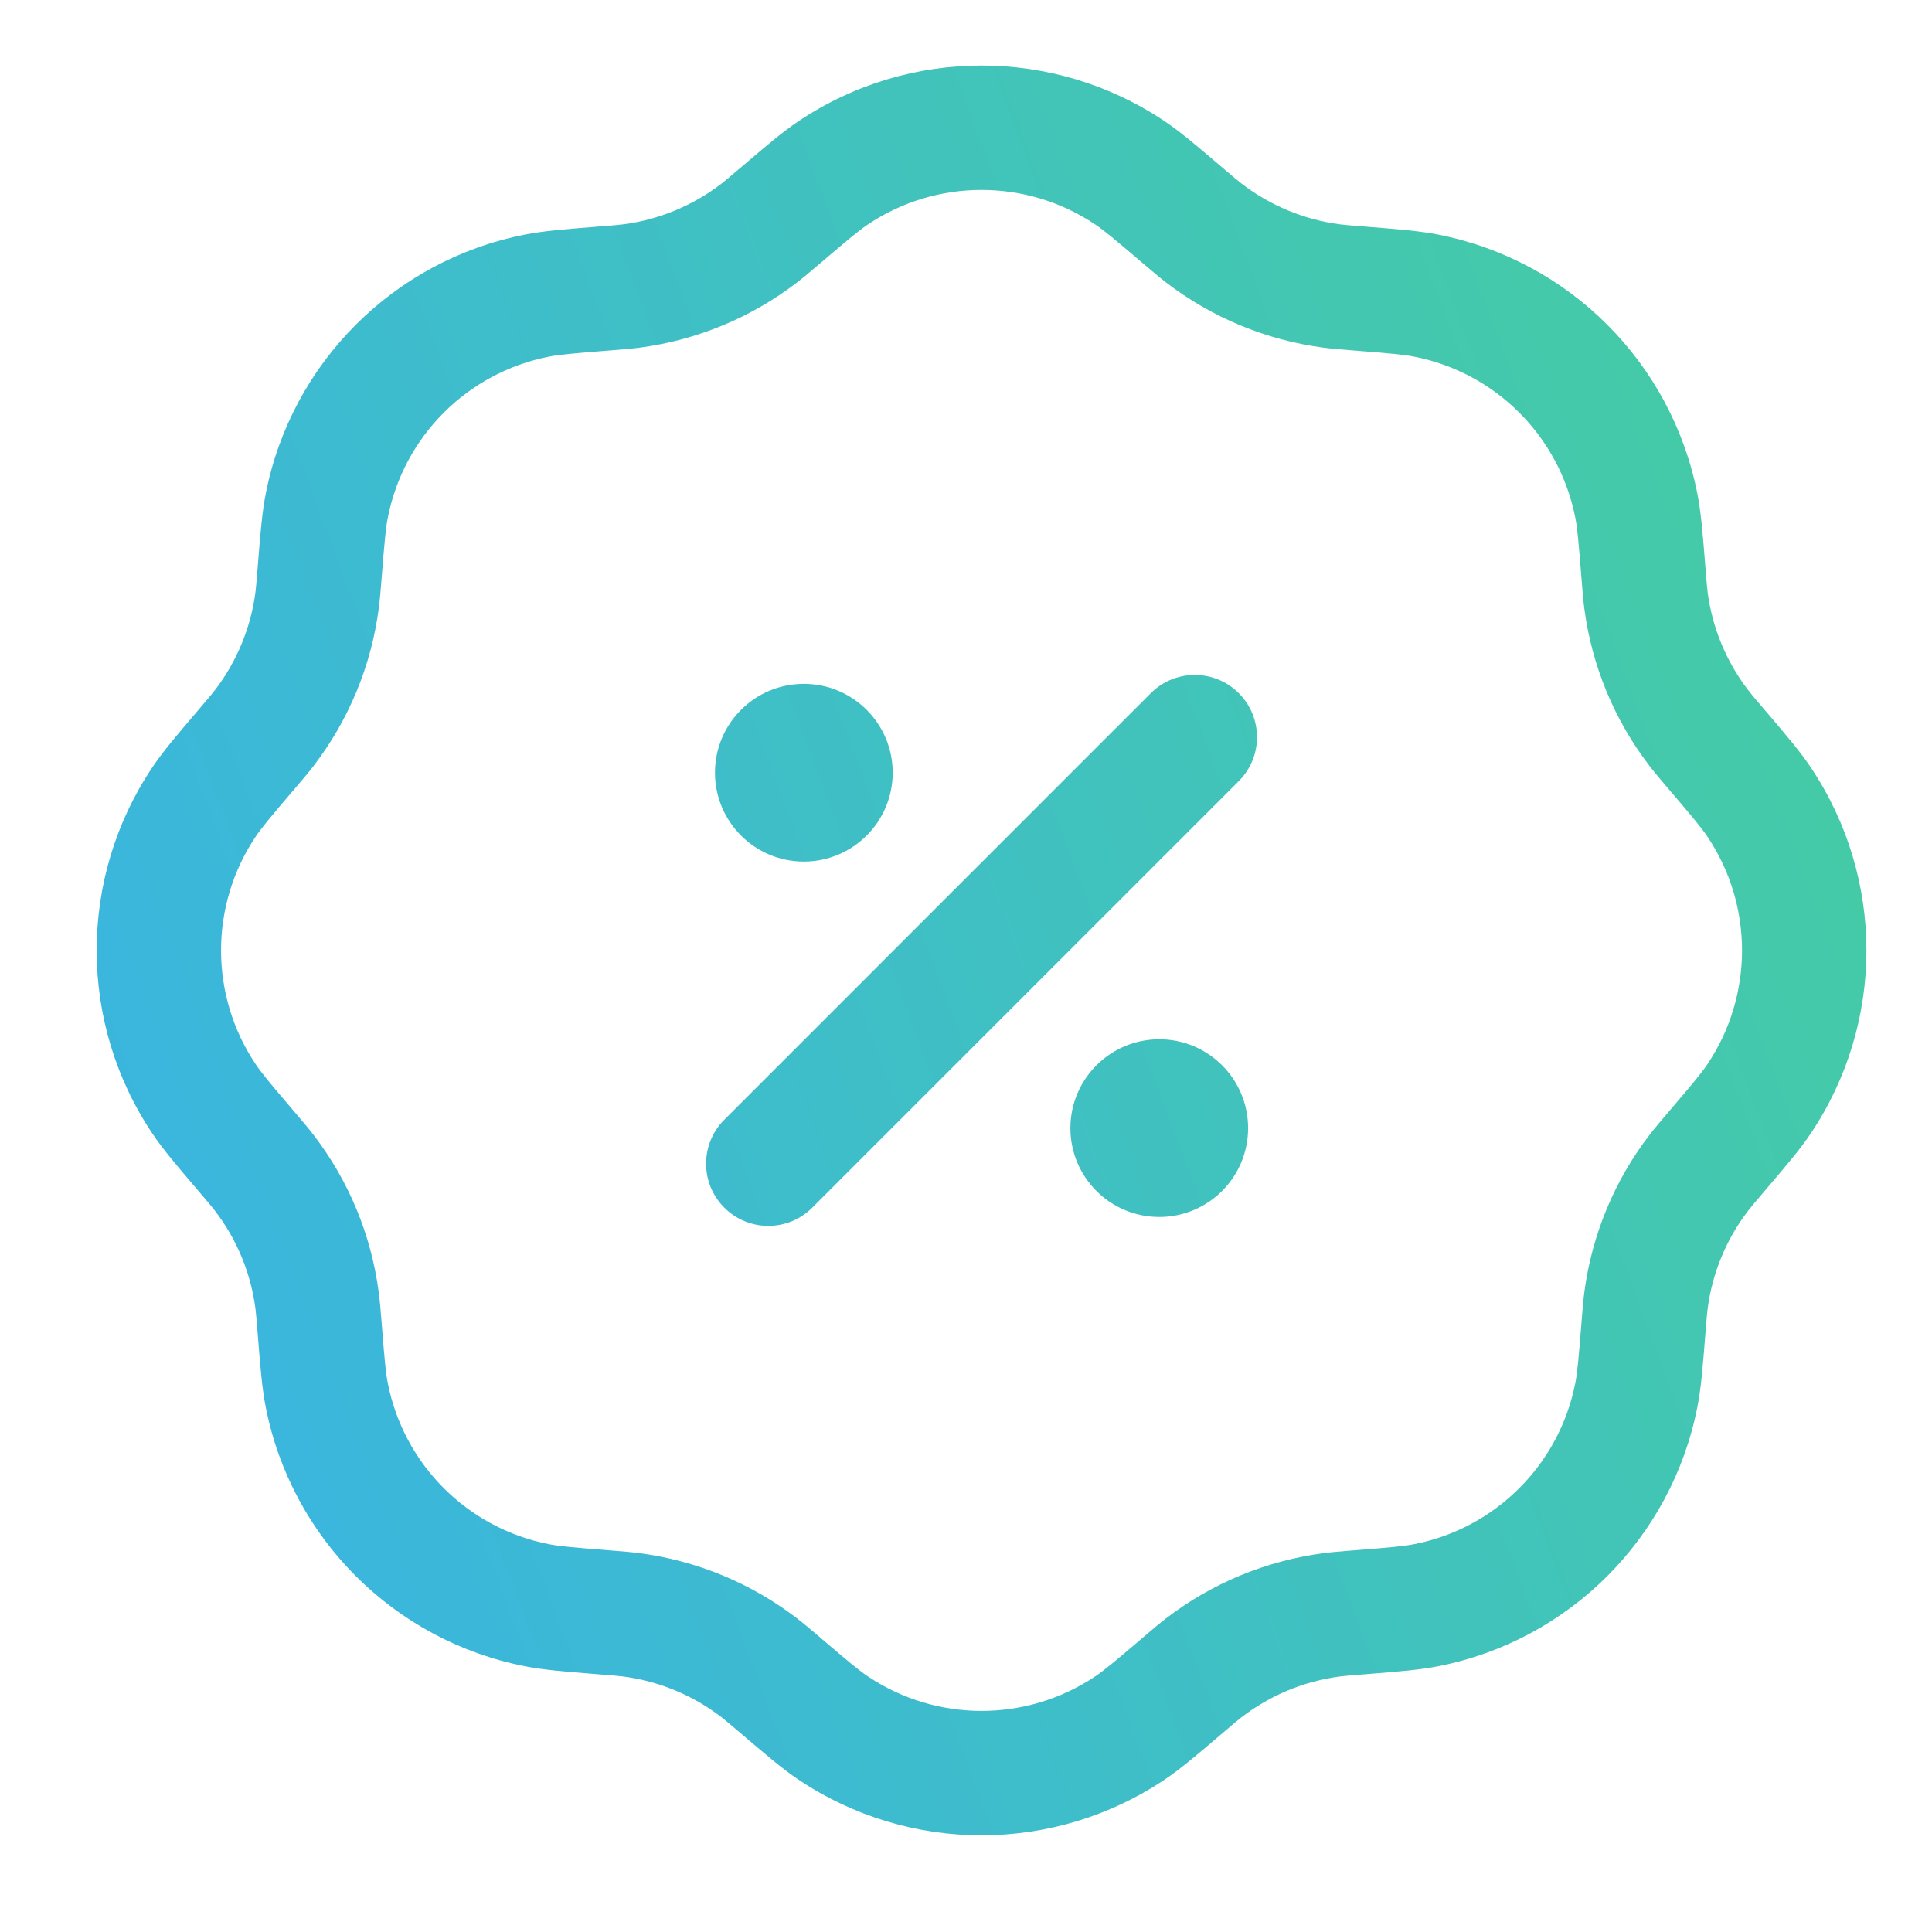 <svg width="52" height="52" viewBox="0 0 52 52" fill="none" xmlns="http://www.w3.org/2000/svg">
<path fill-rule="evenodd" clip-rule="evenodd" d="M31.347 3.263C28.365 1.264 24.471 1.264 21.49 3.263C21.065 3.548 20.639 3.912 20.004 4.453L19.92 4.524C19.622 4.778 19.517 4.867 19.414 4.946C18.647 5.535 17.739 5.911 16.781 6.037C16.651 6.054 16.514 6.065 16.124 6.096L16.015 6.105C15.183 6.171 14.624 6.216 14.123 6.315C10.601 7.009 7.847 9.763 7.153 13.285C7.054 13.786 7.009 14.345 6.943 15.177L6.934 15.286C6.903 15.676 6.892 15.813 6.875 15.943C6.749 16.901 6.373 17.809 5.784 18.576C5.705 18.679 5.616 18.785 5.362 19.082L5.291 19.166C4.749 19.801 4.386 20.227 4.101 20.652C2.102 23.634 2.102 27.527 4.101 30.509C4.386 30.934 4.749 31.36 5.291 31.995L5.362 32.079C5.616 32.377 5.705 32.482 5.784 32.585C6.373 33.352 6.749 34.26 6.875 35.218C6.892 35.348 6.903 35.485 6.934 35.875L6.943 35.984C7.009 36.816 7.054 37.375 7.153 37.876C7.847 41.398 10.601 44.152 14.123 44.846C14.624 44.945 15.183 44.99 16.014 45.056L16.124 45.065C16.514 45.096 16.651 45.107 16.781 45.124C17.739 45.25 18.647 45.626 19.414 46.215C19.517 46.294 19.622 46.383 19.92 46.637L20.004 46.708C20.639 47.249 21.065 47.613 21.49 47.898C24.471 49.897 28.365 49.897 31.347 47.898C31.771 47.613 32.198 47.25 32.832 46.709L32.917 46.637C33.214 46.383 33.319 46.294 33.423 46.215C34.19 45.626 35.098 45.25 36.056 45.124C36.185 45.107 36.323 45.096 36.713 45.065L36.822 45.056C37.654 44.99 38.213 44.945 38.714 44.846C42.236 44.152 44.989 41.398 45.684 37.876C45.783 37.375 45.828 36.816 45.894 35.985L45.903 35.875C45.934 35.485 45.945 35.348 45.962 35.218C46.088 34.26 46.464 33.352 47.053 32.585C47.132 32.482 47.221 32.377 47.475 32.079L47.546 31.995C48.087 31.36 48.451 30.934 48.736 30.509C50.735 27.527 50.735 23.634 48.736 20.652C48.451 20.227 48.088 19.801 47.547 19.166L47.475 19.082C47.221 18.785 47.132 18.679 47.053 18.576C46.464 17.809 46.088 16.901 45.962 15.943C45.945 15.813 45.934 15.676 45.903 15.286L45.894 15.177C45.828 14.345 45.783 13.786 45.684 13.285C44.989 9.763 42.236 7.009 38.714 6.315C38.213 6.216 37.654 6.171 36.822 6.105L36.713 6.096C36.323 6.065 36.185 6.054 36.056 6.037C35.098 5.911 34.19 5.535 33.423 4.946C33.319 4.867 33.214 4.778 32.917 4.524L32.833 4.453C32.198 3.912 31.771 3.548 31.347 3.263ZM23.355 6.044C25.208 4.801 27.629 4.801 29.482 6.044C29.725 6.207 29.996 6.434 30.745 7.073L30.776 7.099C31.031 7.317 31.204 7.464 31.384 7.602C32.617 8.549 34.078 9.154 35.62 9.357C35.844 9.386 36.071 9.404 36.405 9.431L36.446 9.434C37.428 9.512 37.779 9.543 38.066 9.6C40.256 10.031 41.967 11.743 42.399 13.932C42.456 14.22 42.486 14.571 42.565 15.553L42.568 15.594C42.595 15.928 42.613 16.155 42.642 16.379C42.845 17.921 43.45 19.381 44.397 20.615C44.535 20.794 44.682 20.968 44.9 21.223L44.926 21.254C45.565 22.003 45.792 22.273 45.955 22.517C47.198 24.37 47.198 26.791 45.955 28.644C45.792 28.888 45.565 29.158 44.926 29.907L44.9 29.938C44.682 30.193 44.535 30.367 44.397 30.546C43.45 31.779 42.845 33.24 42.642 34.782C42.613 35.006 42.595 35.233 42.568 35.567L42.565 35.608C42.486 36.59 42.456 36.941 42.399 37.228C41.967 39.418 40.256 41.13 38.066 41.561C37.779 41.618 37.428 41.649 36.446 41.727L36.405 41.73C36.071 41.757 35.844 41.775 35.62 41.804C34.078 42.007 32.617 42.612 31.384 43.559C31.204 43.697 31.031 43.844 30.776 44.062L30.745 44.089C29.996 44.727 29.725 44.954 29.482 45.117C27.629 46.36 25.208 46.36 23.355 45.117C23.111 44.954 22.841 44.727 22.092 44.089L22.061 44.062C21.805 43.844 21.632 43.697 21.453 43.559C20.219 42.612 18.759 42.007 17.217 41.804C16.993 41.775 16.766 41.757 16.432 41.73L16.39 41.727C15.409 41.649 15.058 41.618 14.77 41.561C12.581 41.13 10.869 39.418 10.438 37.228C10.381 36.941 10.35 36.59 10.272 35.608L10.269 35.567C10.242 35.233 10.224 35.007 10.194 34.782C9.992 33.24 9.387 31.779 8.44 30.546C8.302 30.367 8.155 30.194 7.937 29.939L7.91 29.907C7.272 29.158 7.045 28.888 6.882 28.644C5.639 26.791 5.639 24.37 6.882 22.517C7.045 22.273 7.272 22.003 7.91 21.254L7.937 21.223C8.155 20.968 8.302 20.794 8.44 20.615C9.387 19.381 9.992 17.921 10.194 16.379C10.224 16.155 10.242 15.928 10.269 15.594L10.272 15.553C10.35 14.571 10.381 14.22 10.438 13.932C10.869 11.743 12.581 10.031 14.77 9.6C15.058 9.543 15.409 9.512 16.39 9.434L16.432 9.431C16.766 9.404 16.992 9.386 17.217 9.357C18.759 9.154 20.219 8.549 21.453 7.602C21.632 7.464 21.805 7.317 22.06 7.099L22.092 7.073C22.841 6.434 23.111 6.207 23.355 6.044ZM19.495 30.137C18.841 30.79 18.841 31.851 19.495 32.504C20.148 33.158 21.209 33.158 21.862 32.504L33.342 21.024C33.996 20.371 33.996 19.311 33.342 18.657C32.688 18.003 31.628 18.003 30.974 18.657L19.495 30.137ZM24.027 20.797C24.027 22.118 22.956 23.189 21.635 23.189C20.314 23.189 19.244 22.118 19.244 20.797C19.244 19.476 20.314 18.406 21.635 18.406C22.956 18.406 24.027 19.476 24.027 20.797ZM31.202 32.755C32.523 32.755 33.593 31.685 33.593 30.364C33.593 29.043 32.523 27.972 31.202 27.972C29.881 27.972 28.81 29.043 28.81 30.364C28.81 31.685 29.881 32.755 31.202 32.755Z" fill="url(#paint0_linear_12924_85743)"/>
<defs>
<linearGradient id="paint0_linear_12924_85743" x1="49.957" y1="18.813" x2="-0.352" y2="37.701" gradientUnits="userSpaceOnUse">
<stop stop-color="#45CBA6"/>
<stop offset="1" stop-color="#39B3E5"/>
</linearGradient>
</defs>
</svg>
